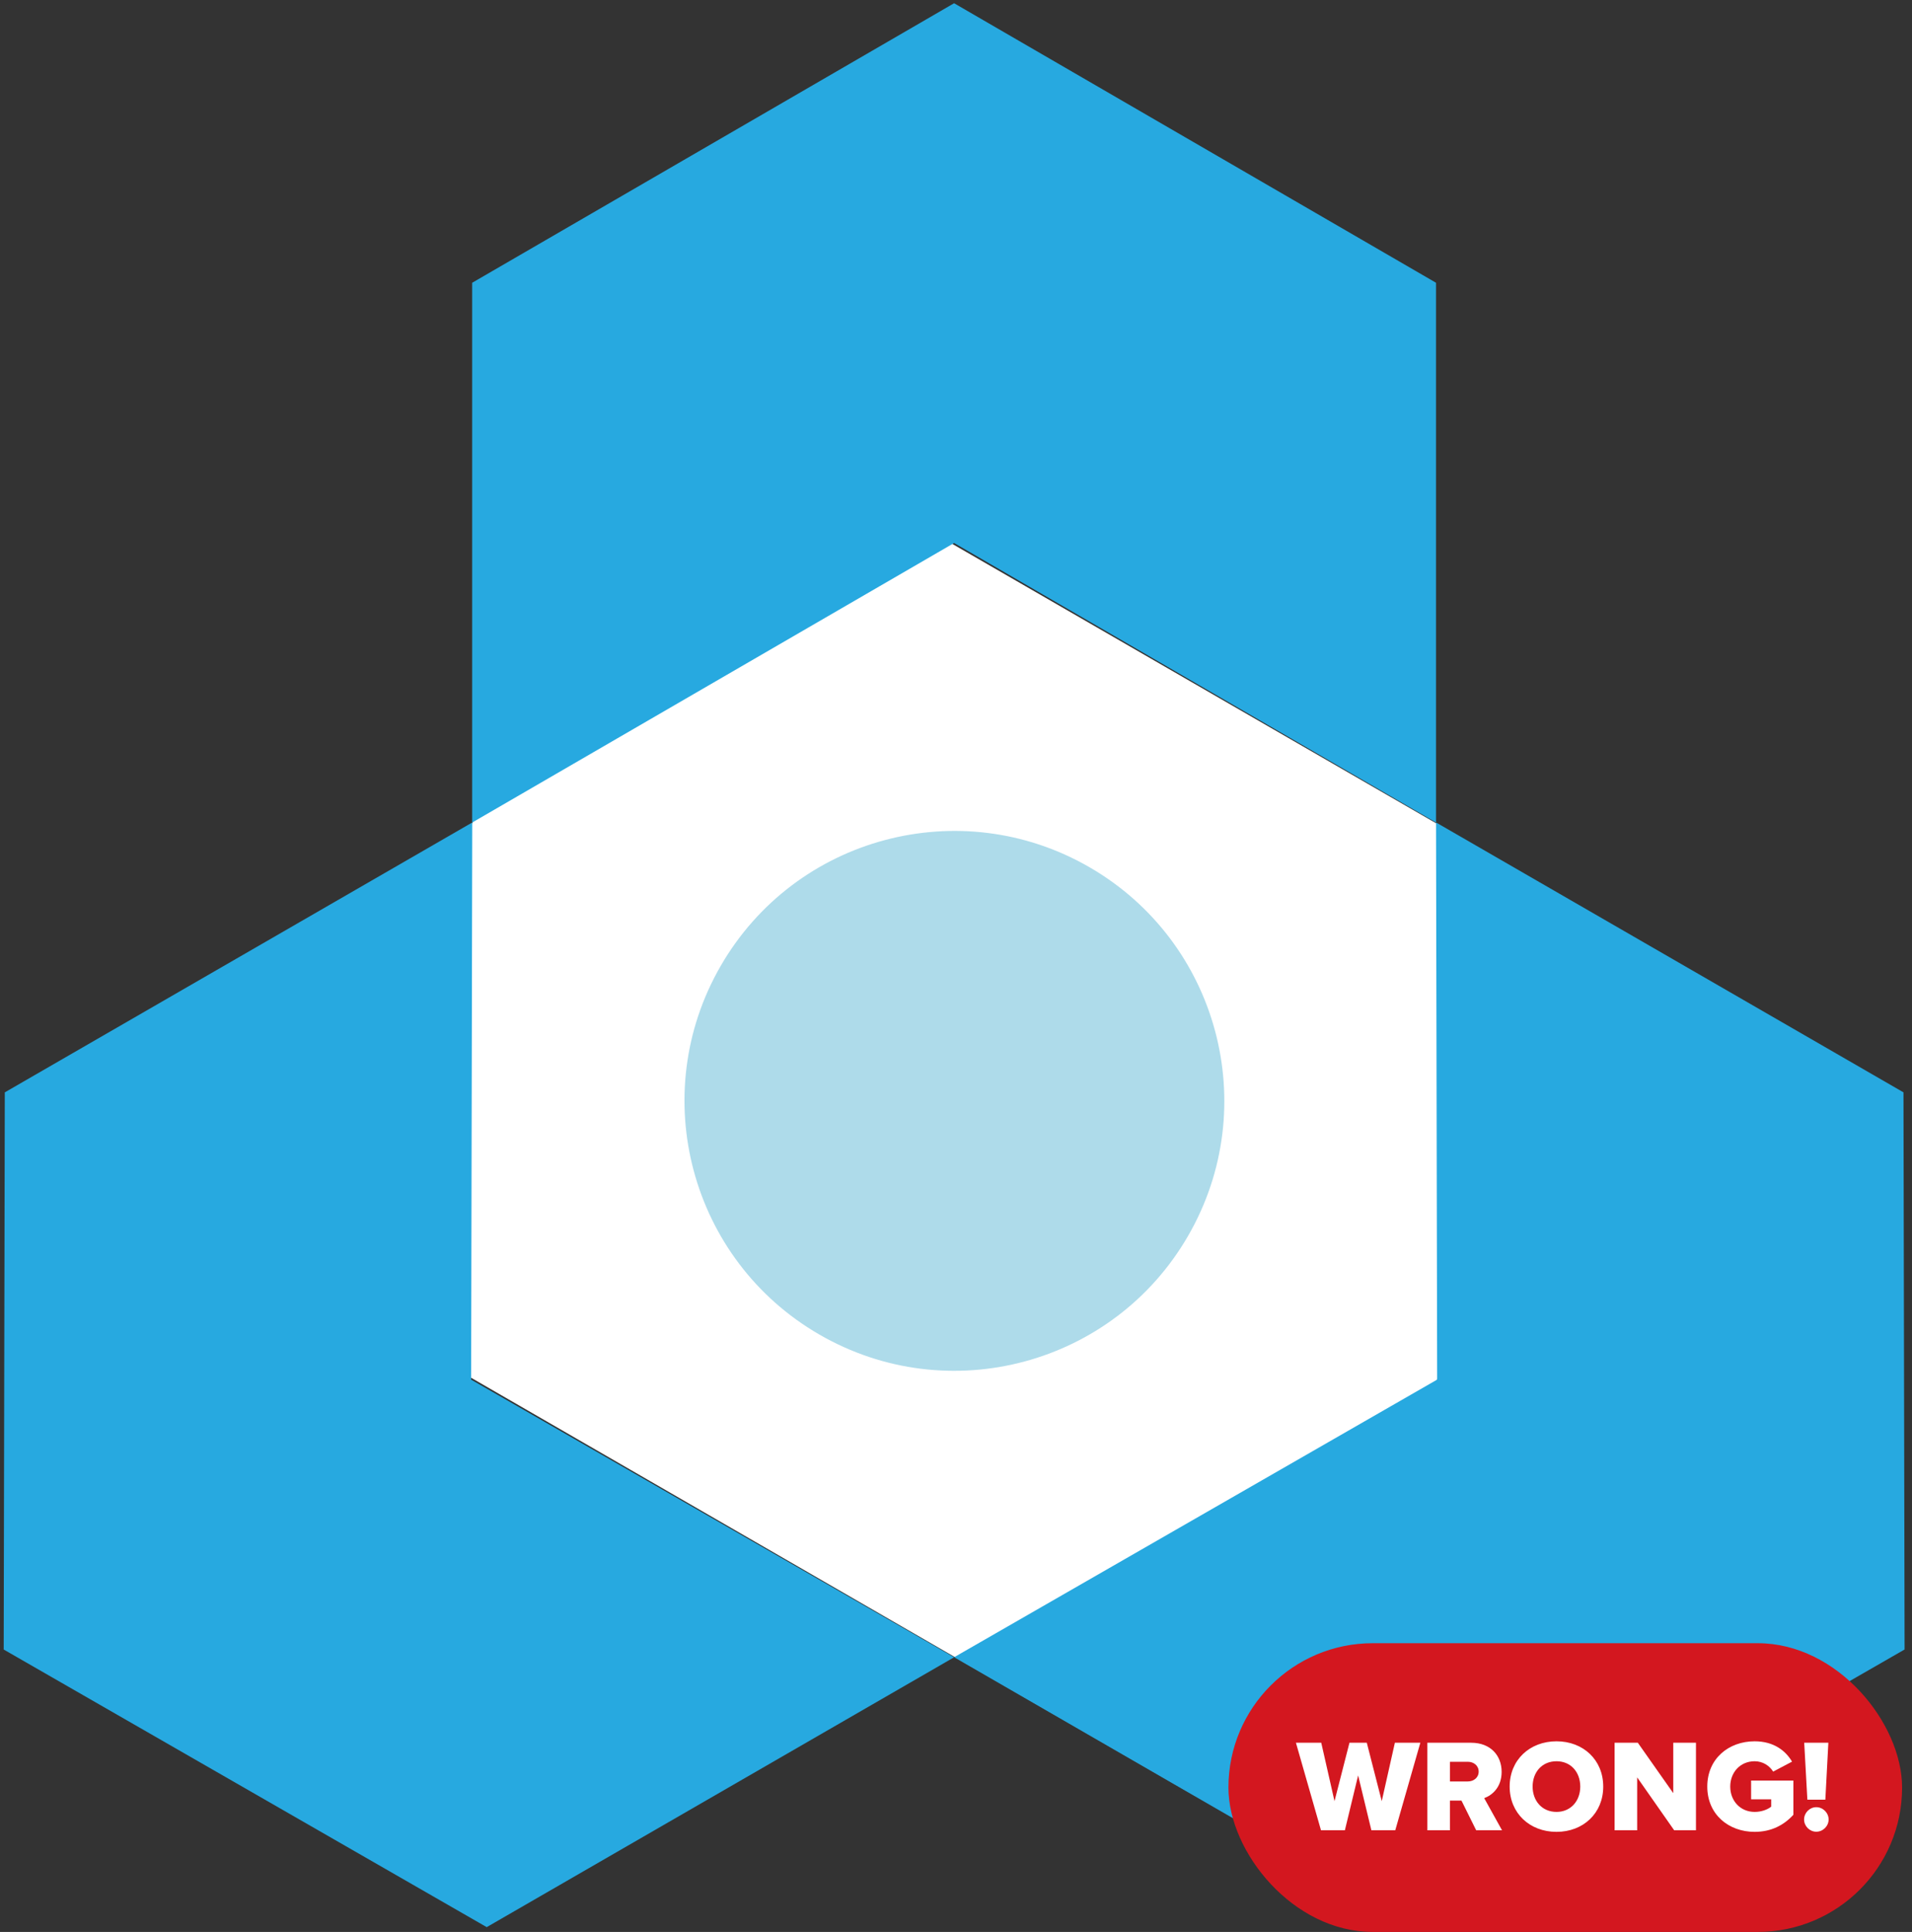 <svg width="193" height="195" viewBox="0 0 193 195" fill="none" xmlns="http://www.w3.org/2000/svg">
    <rect x="0" y="0" width="193" height="195" fill="#333333" stroke="none"/>
    <rect x="169.354" y="97.178" width="97.176" height="112.437"
        transform="rotate(120 169.354 97.178)" fill="white" />
    <path fill-rule="evenodd" clip-rule="evenodd"
        d="M192.14 110.257L192.252 166.493L143.494 194.515L96.314 167.275L49.13 194.517L0.373 166.495L0.484 110.259L47.662 83.022L47.662 28.541L96.308 0.326L144.954 28.541L144.954 83.024L96.308 54.81L47.669 83.02L47.557 139.254L96.311 167.273L145.068 139.252L144.956 83.016L192.14 110.257Z"
        fill="#27A9E0" />
    <circle cx="96.339" cy="111.117" r="27.242" transform="rotate(120 96.339 111.117)"
        fill="#AEDBEA" />
    <rect x="124" y="165.857" width="68" height="29.143" rx="14.571" fill="#D3171F" />
    <path
        d="M140.84 184.74H138.429L137.092 179.203L135.754 184.74H133.343L130.813 175.905H133.369L134.707 181.799L136.217 175.905H137.966L139.476 181.799L140.801 175.905H143.37L140.84 184.74ZM151.617 184.74H149.008L147.524 181.746H146.358V184.74H144.08V175.905H148.504C150.465 175.905 151.577 177.203 151.577 178.845C151.577 180.382 150.637 181.203 149.816 181.495L151.617 184.74ZM149.259 178.819C149.259 178.21 148.756 177.825 148.16 177.825H146.358V179.812H148.16C148.756 179.812 149.259 179.428 149.259 178.819ZM152.387 180.329C152.387 177.64 154.414 175.759 157.116 175.759C159.819 175.759 161.832 177.64 161.832 180.329C161.832 183.018 159.819 184.899 157.116 184.899C154.414 184.899 152.387 183.018 152.387 180.329ZM159.514 180.329C159.514 178.885 158.573 177.772 157.116 177.772C155.646 177.772 154.705 178.885 154.705 180.329C154.705 181.76 155.646 182.886 157.116 182.886C158.573 182.886 159.514 181.76 159.514 180.329ZM171.193 184.74H168.994L165.258 179.402V184.74H162.98V175.905H165.324L168.901 180.991V175.905H171.193V184.74ZM172.335 180.329C172.335 177.521 174.481 175.759 177.117 175.759C179.051 175.759 180.243 176.713 180.892 177.812L178.985 178.819C178.627 178.236 177.952 177.772 177.117 177.772C175.673 177.772 174.653 178.885 174.653 180.329C174.653 181.773 175.673 182.886 177.117 182.886C177.806 182.886 178.429 182.647 178.786 182.356V181.614H176.759V179.72H181.025V183.177C180.071 184.224 178.786 184.899 177.117 184.899C174.481 184.899 172.335 183.137 172.335 180.329ZM184.253 181.654H182.438L182.12 175.905H184.557L184.253 181.654ZM182.107 183.654C182.107 182.978 182.663 182.409 183.339 182.409C184.014 182.409 184.584 182.978 184.584 183.654C184.584 184.316 184.014 184.886 183.339 184.886C182.663 184.886 182.107 184.316 182.107 183.654Z"
        fill="white" />
</svg>